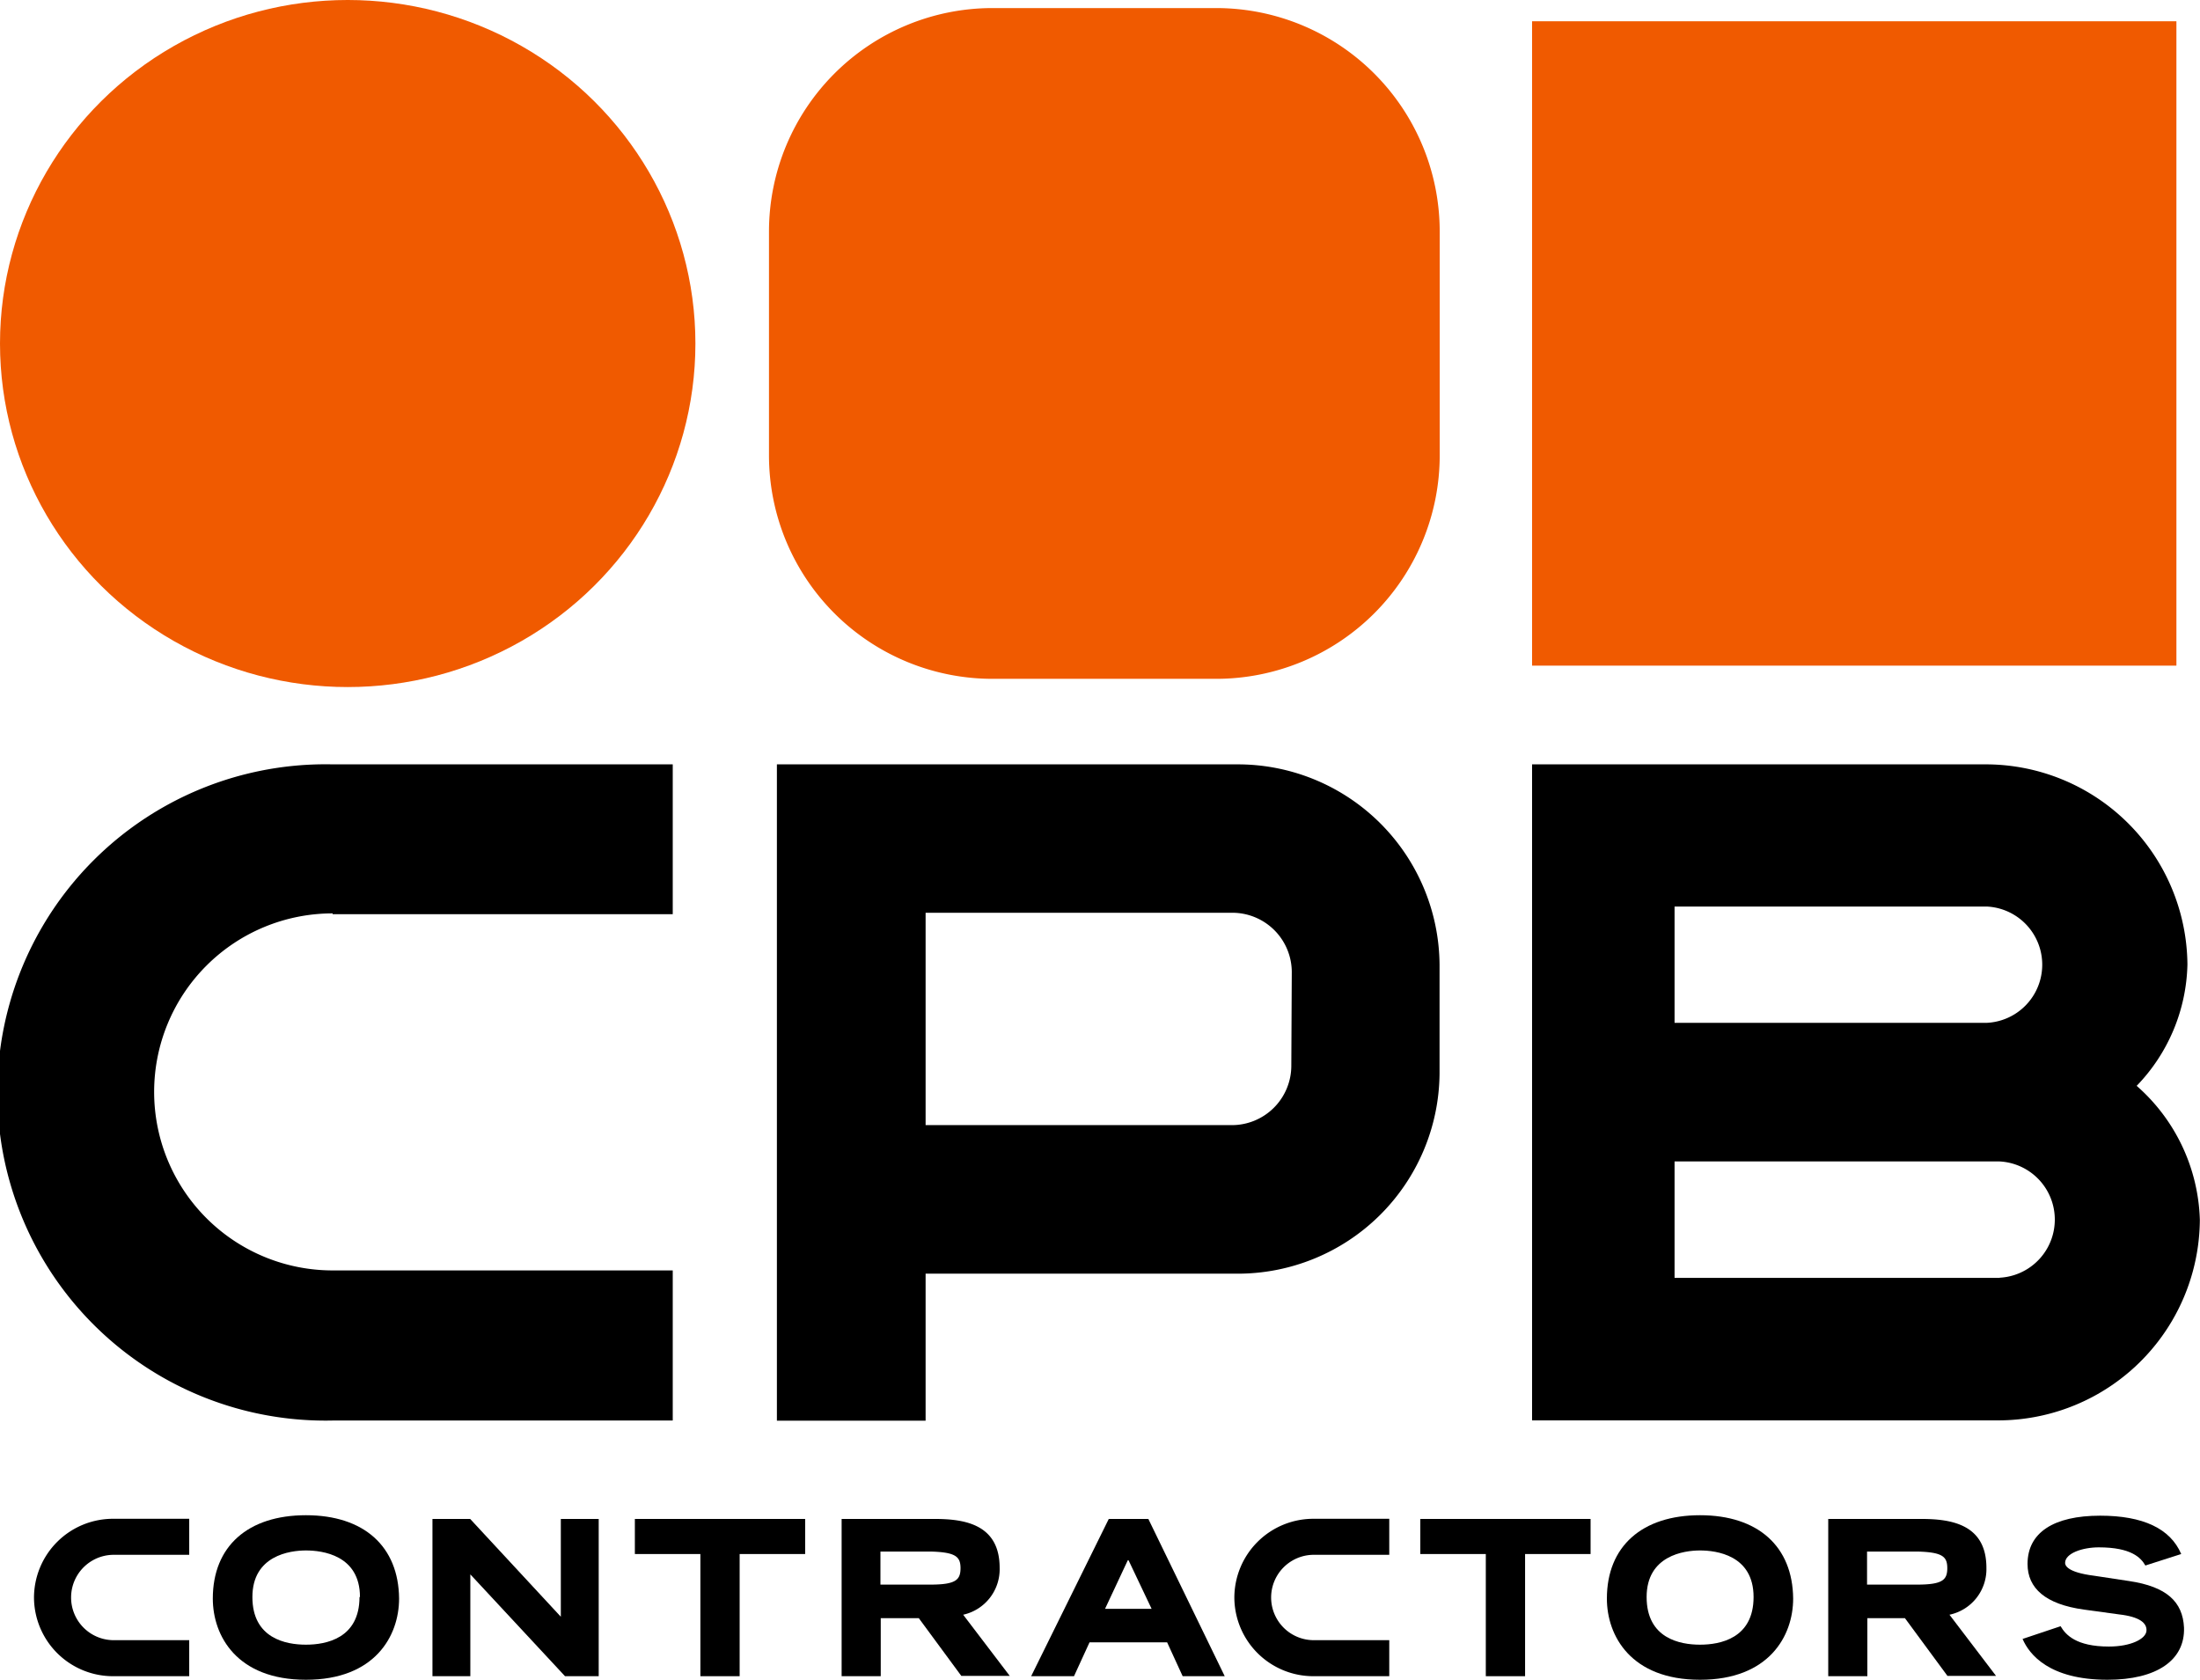 <svg id="Layer_1" data-name="Layer 1" xmlns="http://www.w3.org/2000/svg" viewBox="0 0 141.73 108.21"><defs><style>.cls-1{fill:#f05a00;}</style></defs><title>cpb</title><rect class="cls-1" x="98.7" y="1.37" width="41.51" height="41.51"/><path class="cls-1" d="M428.16,243.28H413.75a14.4,14.4,0,0,0-14.4,14.4h0v14.41h0a14.4,14.4,0,0,0,14.4,14.4h14.41a14.4,14.4,0,0,0,14.4-14.4h0V257.68h0A14.4,14.4,0,0,0,428.16,243.28Z" transform="translate(-349.81 -242.76)"/><ellipse class="cls-1" cx="22.4" cy="22.13" rx="22.4" ry="22.13"/><path d="M487.46,312.71a11.61,11.61,0,0,0,3.27-7.81A13,13,0,0,0,477.65,292H448.51v42.2h0v.06h29.94v0a13,13,0,0,0,13.08-12.92A11.93,11.93,0,0,0,487.46,312.71Zm-29.77-11.55h20.13a3.75,3.75,0,0,1,0,7.49H457.69Zm20.94,23.92H457.69v-7.5h20.94a3.75,3.75,0,0,1,0,7.49Z" transform="translate(-349.81 -242.76)"/><path d="M371.24,301.65h21.91V292H371.24a21.14,21.14,0,1,0,0,42.27h21.91V324.6H371.24a11.48,11.48,0,1,1,0-23Z" transform="translate(-349.81 -242.76)"/><path d="M429.51,292v0H399.86v9.54h0v14.2h0v9.54h0v9h9.58v-9.47H429.5v0a13,13,0,0,0,13.05-12.89v-7A13,13,0,0,0,429.51,292ZM433,311.43a3.83,3.83,0,0,1-3.83,3.81H409.44V301.56H429.2a3.83,3.83,0,0,1,3.83,3.81Z" transform="translate(-349.81 -242.76)"/><path d="M352,345.67a5.09,5.09,0,0,0,5.12,5.07H362v-2.32h-4.86a2.75,2.75,0,1,1,0-5.5H362V340.6h-4.86A5.09,5.09,0,0,0,352,345.67Z" transform="translate(-349.81 -242.76)"/><path d="M429.33,345.67a5.09,5.09,0,0,0,5.12,5.07h4.86v-2.32h-4.86a2.75,2.75,0,1,1,0-5.5h4.86V340.6h-4.86A5.09,5.09,0,0,0,429.33,345.67Z" transform="translate(-349.81 -242.76)"/><path d="M369.52,340.37c-3.74,0-6,2-6,5.37,0,2.41,1.56,5.23,6,5.23s6-2.82,6-5.23C375.49,342.38,373.26,340.37,369.52,340.37Zm3.45,5.27c0,2.67-2.16,3.07-3.45,3.07s-3.45-.4-3.45-3.07,2.41-3,3.45-3S373,342.93,373,345.64Z" transform="translate(-349.81 -242.76)"/><polygon points="36.13 104.15 30.29 97.85 27.86 97.85 27.86 107.98 30.3 107.98 30.3 101.42 36.4 107.98 38.57 107.98 38.57 97.85 36.13 97.85 36.13 104.15"/><polygon points="40.9 100.11 45.12 100.11 45.12 107.98 47.65 107.98 47.65 100.11 51.87 100.11 51.87 97.85 40.9 97.85 40.9 100.11"/><path d="M414.21,343.76c0-2.79-2.23-3.15-4.18-3.15h-6v10.13h2.52V347H409l2.74,3.72h3.12l-3-3.94A3,3,0,0,0,414.21,343.76Zm-2.52,0c0,.76-.27,1.08-1.94,1.08h-3.22v-2.13h3.22C411.42,342.75,411.69,343.06,411.69,343.8Z" transform="translate(-349.81 -242.76)"/><path d="M477.78,343.76c0-2.79-2.24-3.15-4.19-3.15h-6v10.13h2.52V347h2.42l2.74,3.72h3.13l-3-3.94A3,3,0,0,0,477.78,343.76Zm-2.52,0c0,.76-.27,1.08-1.94,1.08h-3.23v-2.13h3.23C475,342.75,475.26,343.06,475.26,343.8Z" transform="translate(-349.81 -242.76)"/><path d="M421.24,340.61l-5,10.13H419l1-2.18h5l1,2.18h2.71l-4.92-10.13ZM424,346.4h-3l1.49-3.18Z" transform="translate(-349.81 -242.76)"/><polygon points="91.5 100.11 95.72 100.11 95.72 107.98 98.25 107.98 98.25 100.11 102.47 100.11 102.47 97.85 91.5 97.85 91.5 100.11"/><path d="M459.33,340.37c-3.73,0-6,2-6,5.37,0,2.41,1.56,5.23,6,5.23s6-2.82,6-5.23C465.3,342.38,463.07,340.37,459.33,340.37Zm3.45,5.27c0,2.67-2.16,3.07-3.45,3.07s-3.44-.4-3.44-3.07,2.41-3,3.44-3S462.78,342.93,462.78,345.64Z" transform="translate(-349.81 -242.76)"/><path d="M480.11,348.34c.43,1,1.72,2.63,5.47,2.63,3.17,0,5-1.26,4.93-3.36-.08-1.66-1.11-2.64-3.54-3l-2.24-.34c-1.83-.23-1.88-.71-1.88-.83,0-.61,1.1-1,2.17-1,2.11,0,2.72.68,3,1.17l2.31-.74c-.7-1.64-2.46-2.47-5.22-2.47-3,0-4.68,1.09-4.68,3.11,0,1.56,1.15,2.6,3.64,2.94l2.26.31c1.32.15,1.81.56,1.76,1.07s-1,1-2.42,1c-2.11,0-2.79-.76-3.11-1.31Z" transform="translate(-349.81 -242.76)"/></svg>